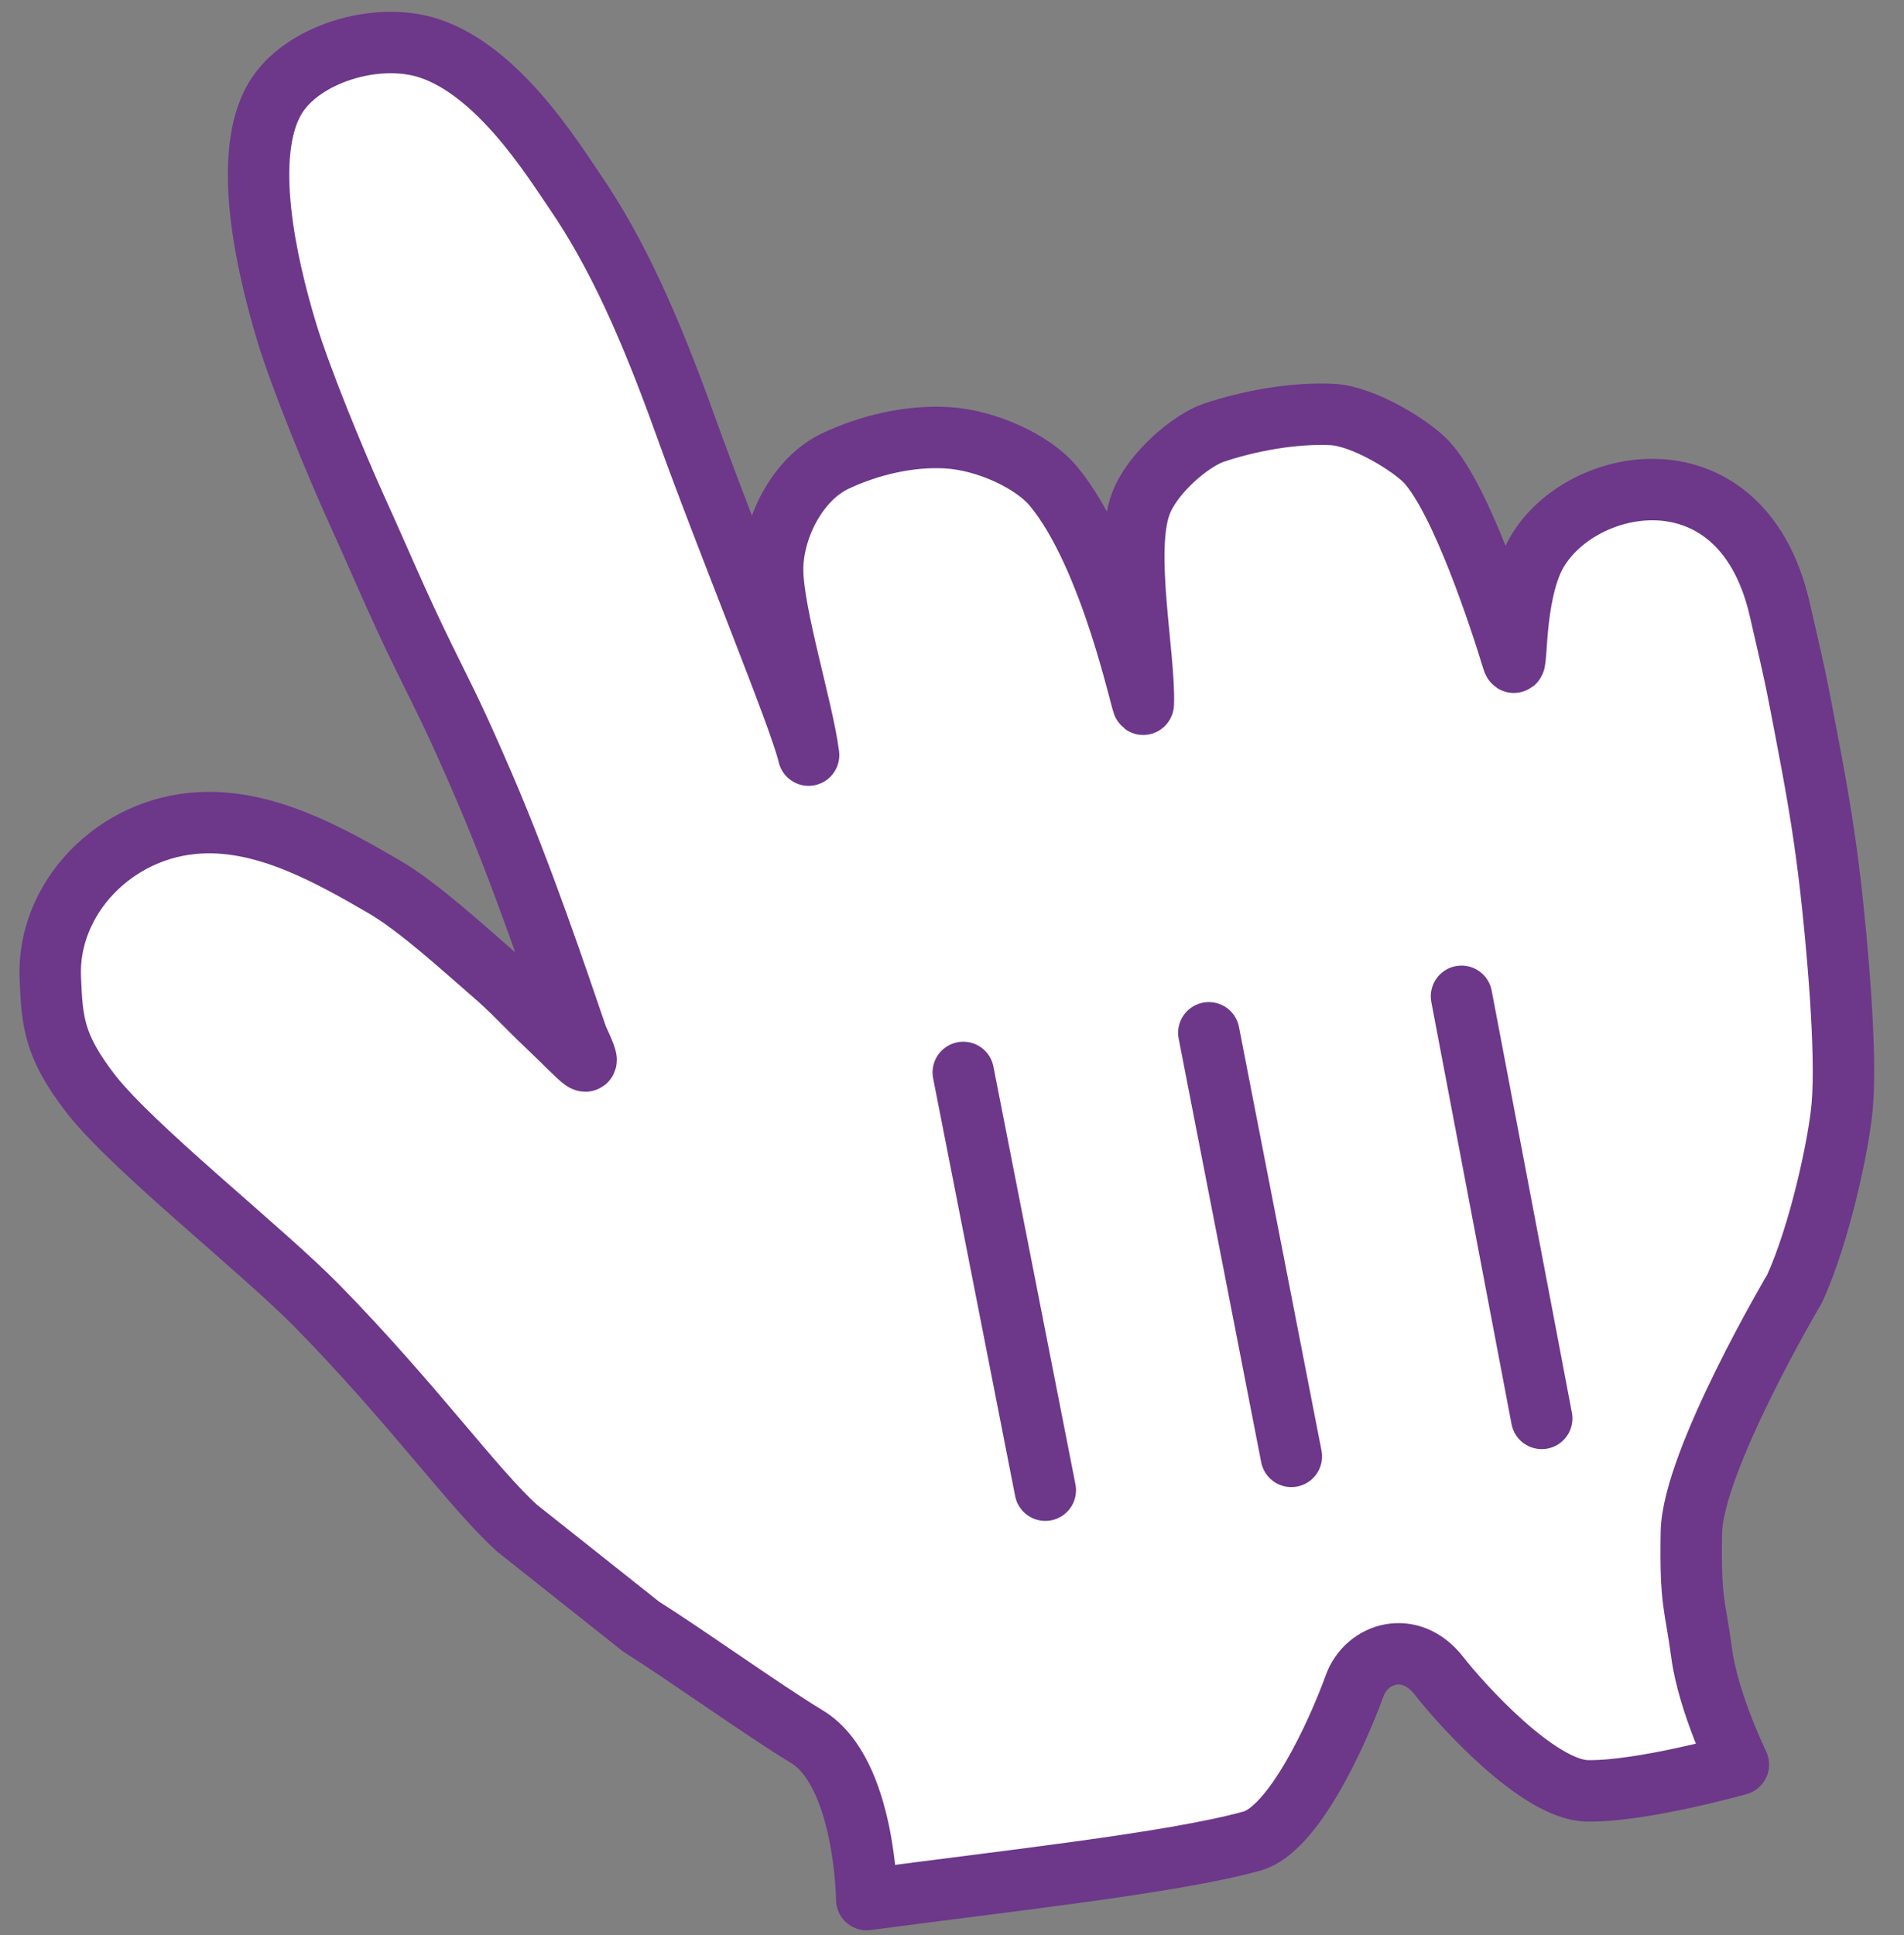 <?xml version="1.0" encoding="UTF-8"?> <svg xmlns="http://www.w3.org/2000/svg" width="62" height="63" viewBox="0 0 62 63" fill="none"><rect x="0" y="0" width="62" height="63" fill="#808080" stroke="none"/> <path fill-rule="evenodd" clip-rule="evenodd" d="M16.836 49.747C15.423 48.474 13.477 45.734 10.334 42.522C8.553 40.706 4.369 37.407 2.969 35.625C1.749 34.049 1.698 33.27 1.638 31.825C1.53 29.254 3.73 26.921 6.53 26.786C8.644 26.68 10.669 27.798 12.503 28.865C13.61 29.508 15.078 30.855 15.951 31.609C16.755 32.299 16.977 32.6 17.852 33.428C19.009 34.525 19.414 35.092 18.801 33.789C18.135 31.843 17.018 28.518 15.769 25.615C14.819 23.414 14.627 23.076 13.803 21.4C12.929 19.617 12.415 18.353 11.551 16.453C10.947 15.108 9.795 12.348 9.323 10.769C8.673 8.611 7.866 5.055 8.954 3.209C9.807 1.763 12.258 1.007 13.975 1.573C16.223 2.313 17.96 5.124 18.721 6.236C20.089 8.236 21.157 10.622 22.297 13.791C23.747 17.826 26.058 23.382 26.33 24.582C26.142 23.09 25.175 20.031 25.159 18.576C25.143 17.256 25.936 15.605 27.211 15.004C28.29 14.497 29.606 14.178 30.834 14.251C32.135 14.325 33.628 15.03 34.283 15.804C36.212 18.093 37.223 23.196 37.23 22.915C37.285 21.359 36.568 17.951 37.146 16.405C37.526 15.386 38.792 14.333 39.526 14.086C40.662 13.707 42.094 13.433 43.377 13.493C44.411 13.545 45.988 14.534 46.461 15.05C47.599 16.302 48.844 20.127 49.255 21.471C49.424 22.027 49.249 19.858 49.86 18.353C50.993 15.557 56.647 14.224 57.947 19.808C58.551 22.413 58.508 22.296 58.847 24.059C59.245 26.13 59.437 27.383 59.613 28.897C59.797 30.517 60.15 34.188 59.987 36.016C59.875 37.272 59.256 40.149 58.444 41.939C58.444 41.939 55.11 47.571 55.076 49.894C55.037 52.214 55.196 52.207 55.411 53.819C55.626 55.427 56.606 57.442 56.606 57.442C56.606 57.442 53.477 58.325 51.695 58.3C50.082 58.275 47.546 55.44 46.863 54.56C45.922 53.346 44.502 53.812 44.116 54.864C43.511 56.529 42.103 59.563 40.768 59.934C38.16 60.659 32.574 61.253 28.224 61.84C28.224 61.84 28.185 57.683 26.269 56.532C24.849 55.672 22.344 53.875 20.875 52.952L16.836 49.747Z" fill="white"></path> <path fill-rule="evenodd" clip-rule="evenodd" d="M16.836 49.747C15.423 48.474 13.477 45.734 10.334 42.522C8.553 40.706 4.369 37.407 2.969 35.625C1.749 34.049 1.698 33.27 1.638 31.825C1.53 29.254 3.73 26.921 6.53 26.786C8.644 26.68 10.669 27.798 12.503 28.865C13.61 29.508 15.078 30.855 15.951 31.609C16.755 32.299 16.977 32.6 17.852 33.428C19.009 34.525 19.414 35.092 18.801 33.789C18.135 31.843 17.018 28.518 15.769 25.615C14.819 23.414 14.627 23.076 13.803 21.4C12.929 19.617 12.415 18.353 11.551 16.453C10.947 15.108 9.795 12.348 9.323 10.769C8.673 8.611 7.866 5.055 8.954 3.209C9.807 1.763 12.258 1.007 13.975 1.573C16.223 2.313 17.96 5.124 18.721 6.236C20.089 8.236 21.157 10.622 22.297 13.791C23.747 17.826 26.058 23.382 26.33 24.582C26.142 23.09 25.175 20.031 25.159 18.576C25.143 17.256 25.936 15.605 27.211 15.004C28.29 14.497 29.606 14.178 30.834 14.251C32.135 14.325 33.628 15.03 34.283 15.804C36.212 18.093 37.223 23.196 37.23 22.915C37.285 21.359 36.568 17.951 37.146 16.405C37.526 15.386 38.792 14.333 39.526 14.086C40.662 13.707 42.094 13.433 43.377 13.493C44.411 13.545 45.988 14.534 46.461 15.05C47.599 16.302 48.844 20.127 49.255 21.471C49.424 22.027 49.249 19.858 49.86 18.353C50.993 15.557 56.647 14.224 57.947 19.808C58.551 22.413 58.508 22.296 58.847 24.059C59.245 26.13 59.437 27.383 59.613 28.897C59.797 30.517 60.15 34.188 59.987 36.016C59.875 37.272 59.256 40.149 58.444 41.939C58.444 41.939 55.11 47.571 55.076 49.894C55.037 52.214 55.196 52.207 55.411 53.819C55.626 55.427 56.606 57.442 56.606 57.442C56.606 57.442 53.477 58.325 51.695 58.3C50.082 58.275 47.546 55.44 46.863 54.56C45.922 53.346 44.502 53.812 44.116 54.864C43.511 56.529 42.103 59.563 40.768 59.934C38.16 60.659 32.574 61.253 28.224 61.84C28.224 61.84 28.185 57.683 26.269 56.532C24.849 55.672 22.344 53.875 20.875 52.952L16.836 49.747Z" stroke="#6D378A" stroke-width="2" stroke-linecap="round" stroke-linejoin="round"></path> <path d="M50.203 46.175L47.591 32.434" stroke="#6D378A" stroke-width="2" stroke-linecap="round"></path> <path d="M42.05 47.411L39.363 33.622" stroke="#6D378A" stroke-width="2" stroke-linecap="round"></path> <path d="M31.367 34.912L34.038 48.512" stroke="#6D378A" stroke-width="2" stroke-linecap="round"></path> </svg> 